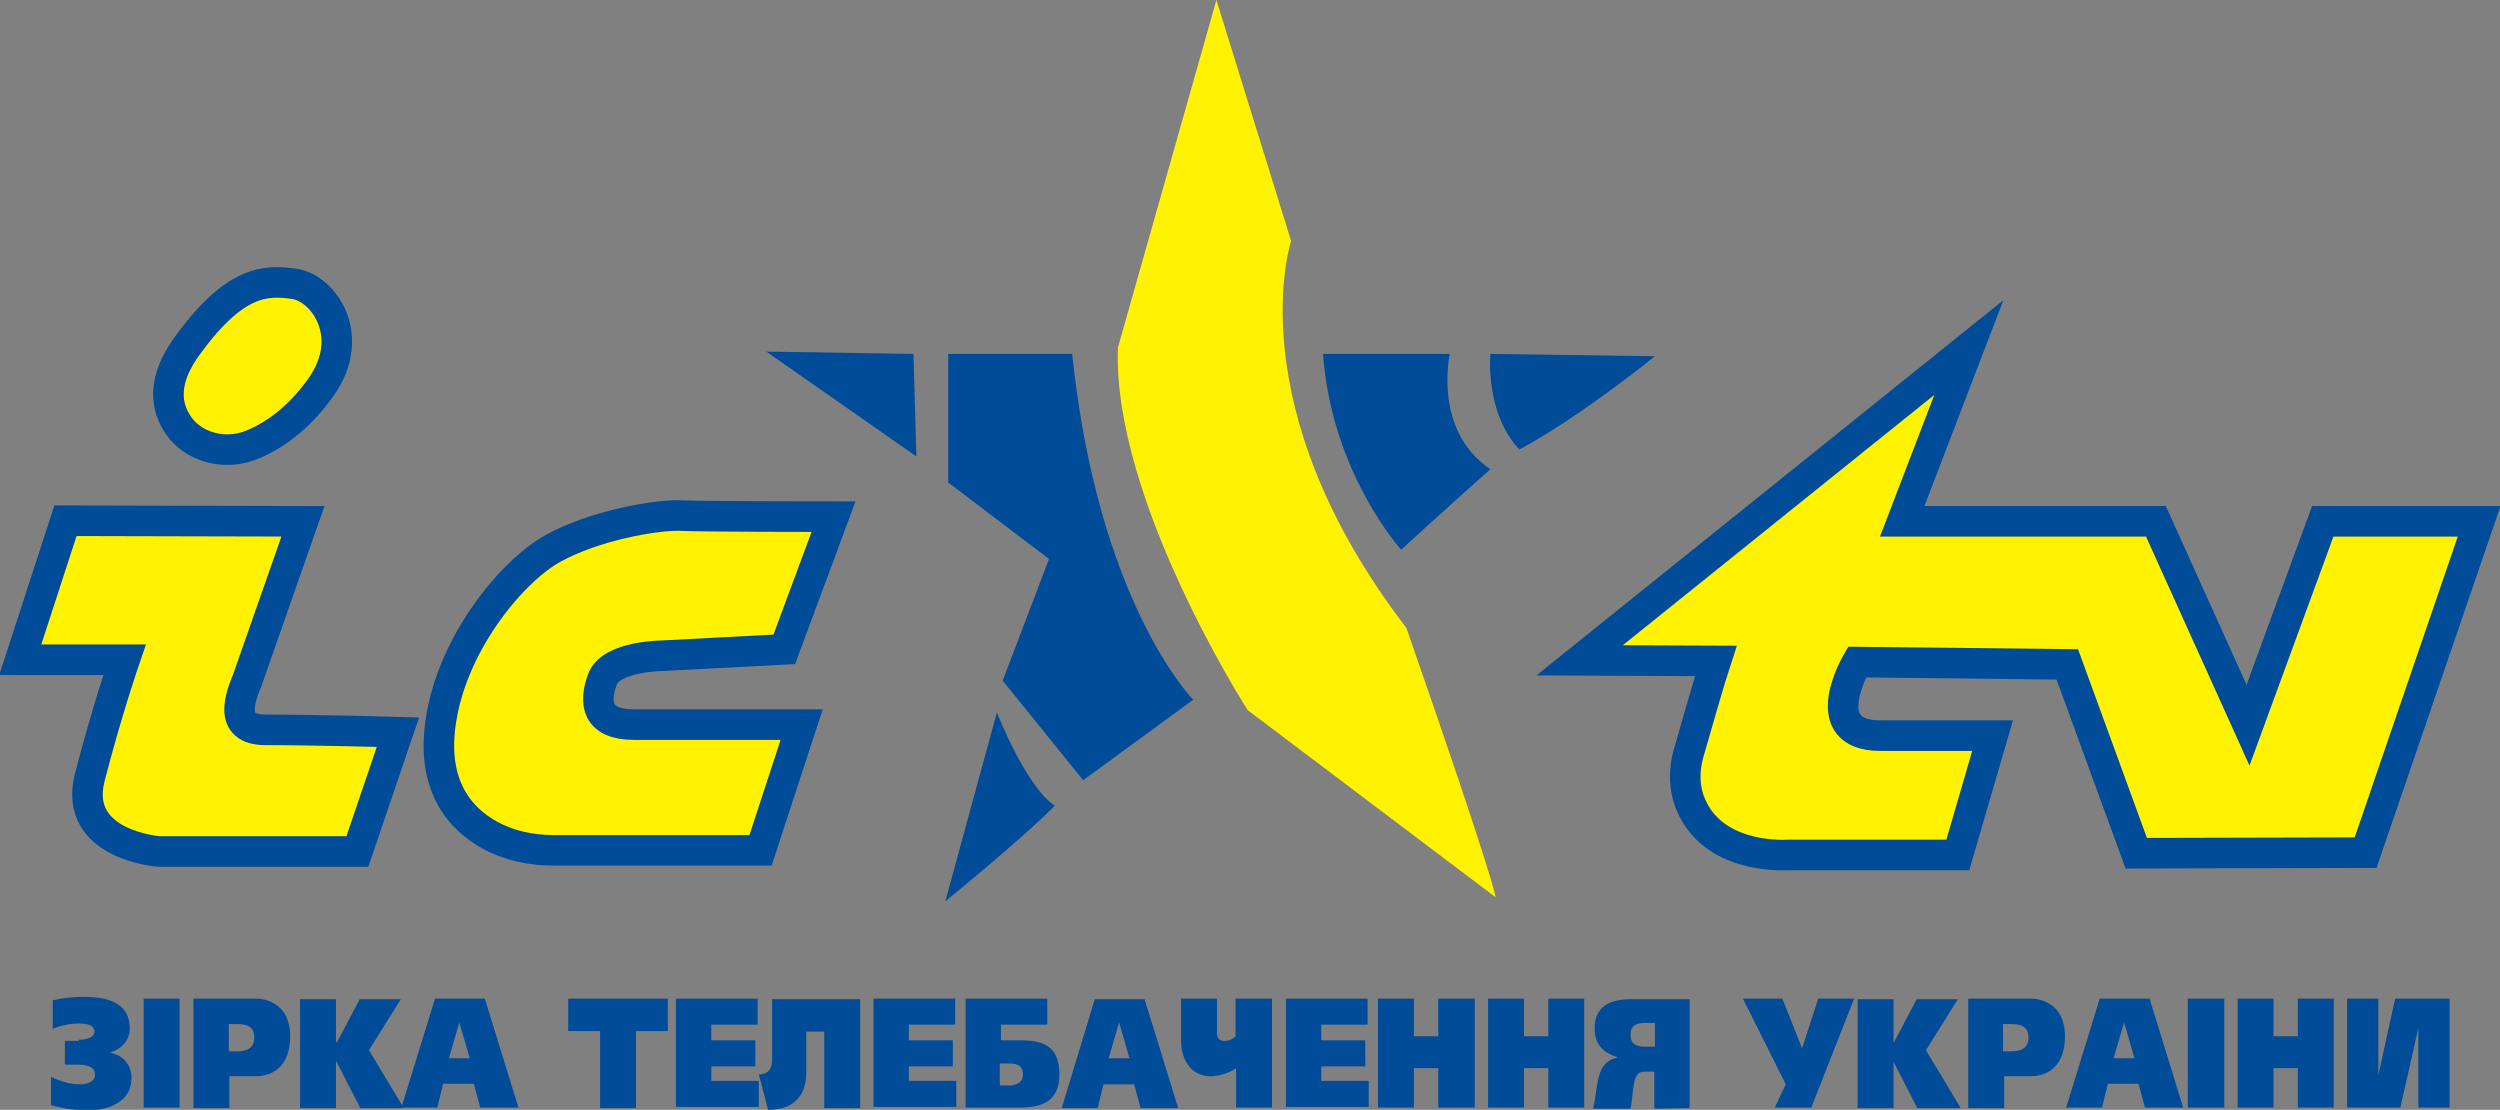<?xml version="1.0" encoding="utf-8"?>
<!-- Generator: Adobe Illustrator 23.0.3, SVG Export Plug-In . SVG Version: 6.00 Build 0)  -->
<svg version="1.1" id="Layer_1" xmlns="http://www.w3.org/2000/svg" xmlns:xlink="http://www.w3.org/1999/xlink" x="0px" y="0px"
	 viewBox="0 0 431.6 191.6" style="enable-background:new 0 0 431.6 191.6;" xml:space="preserve">
<rect x="0" y="0" width="431.6" height="191.6" fill="#808080" stroke="none"/>
<style type="text/css">
	.st0{fill:#FFF301;stroke:#004C98;stroke-width:5.277;}
	.st1{fill:#FFF301;stroke:#004C98;stroke-width:5.277;stroke-miterlimit:5;}
	.st2{fill:#FFF301;}
	.st3{fill:#004C98;}
</style>
<path class="st0" d="M143.9,89.2l-8.5,22.9l-20.9,1.1c0,0-9,0-10.5,4.1c-1.5,4.1-1,7.8,5.5,7.8s28.9,0,28.9,0l-7.1,21.7H95.5
	c-3.8,0-7.6-0.8-10.9-2.6c-5.1-2.8-10.4-8.6-8.4-20.3c2.2-13.3,12.4-25.5,19.4-29.3s16.9-5.6,21.4-5.6
	C121.5,89.2,143.9,89.2,143.9,89.2z"/>
<path class="st1" d="M272.7,114l67.2-54l-11.5,30h43.8l15.9,35.2L401,90h27l-19.6,57.2l-39.6,0.1l-11.9-32.6l-36.3-0.4
	c0,0-7.5,12.7,4,12.7c11.4,0,19.4,0,19.4,0l-6,20.6h-28.3c-0.3,0-0.6,0-0.9,0c-2,0.1-13.1,0.3-16.9-8.7c-1.2-2.8-1.2-5.9-0.4-8.8
	c3.8-13.3,4.7-16,4.7-16L272.7,114z"/>
<path class="st2" d="M193,60c-1,26.2,22.4,62.6,22.4,62.6l42.8,32.3c0,0,0-2.3-15.4-46.5c-29.4-38.3-19.9-66.8-19.9-66.8L210,0
	L193,60z"/>
<path class="st3" d="M132.3,60.7l25.4,0.4l0.5,17.7L132.3,60.7z M163.7,61.1v22.2l17.4,13.2l-8,21l13.9,17.2l19-13.9
	c0,0-16.4-16.5-20.9-59.7C164.7,61.1,163.7,61.1,163.7,61.1z M172.1,123c0,0,5,12.8,10,16.1c-5.5,5.6-18.9,16.5-18.9,16.5L172.1,123
	z M228.4,61.1h21.9c0,0-3,13.2,7,19.9c-8,7.1-15.4,13.9-15.4,13.9S229.9,81.7,228.4,61.1z M257.3,61.1c0,0-1,10.1,5,16.5
	c10.5-5.6,23.4-16.1,23.4-16.1L257.3,61.1z"/>
<path class="st0" d="M11.3,89.9l41,0.1l-9.6,27.4c-0.9,2.2,0.4-1,0,0c-1.1,2.7-3.5,8.6,3.1,8.6c8.5,0,22.9,0.4,22.9,0.4l-7,20.6
	H27.4c0,0-14.9-1.1-11.9-12.8c3-11.6,6-20.3,6-20.3h-18L11.3,89.9z M43.2,76.9c-4.2,1.6-9.1,0.5-11.9-2.8c-2.3-2.9-3.8-7.4,0.6-13.8
	c8.5-12,13.9-12,18.9-11.3s11,9,4.5,18C51.5,72.3,47.1,75.4,43.2,76.9z"/>
<g>
	<path class="st3" d="M13.6,179.5c1.4,0,2.7-0.4,2.7-1.4c0-1.2-1.4-1.4-2.7-1.4c-1.7,0-3.2,0.4-4.5,0.9v-4.9
		c1.6-0.4,3.5-0.6,5.2-0.6c3.6,0,8.1,0.6,8.1,5.5c0,2.1-1.6,3.6-3.4,4.1c2.1,0.5,3.7,1.9,3.7,4.5c0,4-4,5.5-7.5,5.5
		c-2.2,0-4.1-0.3-6.4-0.9v-4.9c1.6,0.8,3.4,1.3,5.1,1.3c1.3,0,2.5-0.6,2.5-1.6c0-1.2-0.9-1.8-2.9-1.8h-2.3v-4.1H13.6L13.6,179.5z"/>
	<path class="st3" d="M31,172.4v18.8h-6.2v-18.8H31z"/>
	<path class="st3" d="M33.4,172.4h10.7c2.5,0,6,1.4,6,6.5c0,4.9-2.7,6.9-6,6.9h-4.5v5.5h-6.2V172.4z M39.5,181.5h1.4
		c1.5,0,3-0.4,3-2.4c0-2-1.5-2.3-3-2.3h-1.4V181.5z"/>
	<path class="st3" d="M58.2,179.9L58.2,179.9l3.9-7.4h7.1l-5.5,8.8l6,10h-7.5l-4.1-8H58v8h-6.2v-18.8H58v7.4L58.2,179.9L58.2,179.9z
		"/>
	<path class="st3" d="M75.1,172.4h8.6l5.8,18.8h-6.6l-1.1-4.1h-5.3l-1,4.1h-6.2L75.1,172.4z M77.5,182.7h3.6l-1.8-6.2l0,0
		L77.5,182.7z"/>
	<path class="st3" d="M115.3,178h-5.5v13.3h-6.2V178h-5.5v-5.6h17.2V178z"/>
	<path class="st3" d="M116.7,172.4h14.1v4.5h-8v2.7h7.6v4.5h-7.6v2.5h8.2v4.5h-14.3L116.7,172.4L116.7,172.4z"/>
	<path class="st3" d="M139.2,185.1c0,3.7-1.8,6.5-6.6,6.5l-1.6-6.1c1.6,0,2.3-1,2.3-2.6v-10.4h15.2v18.8h-6.2v-13.2h-3.1
		L139.2,185.1L139.2,185.1z"/>
	<path class="st3" d="M150.8,172.4h14.1v4.5h-8v2.7h7.6v4.5h-7.6v2.5h8.2v4.5h-14.3V172.4z"/>
	<path class="st3" d="M172.6,183.6h1.7c1.2,0,2.3,0.3,2.3,1.9c0,1.4-1.2,1.9-2.4,1.9h-1.6V183.6z M166.7,191.2h9.5
		c3.4,0,6.7-0.9,6.7-5.7c0-4.9-2.8-5.9-6.7-5.9h-3.4v-2.7h8v-4.5h-14.1V191.2z"/>
	<path class="st3" d="M193.2,176.5L193.2,176.5l1.8,6.2h-3.6L193.2,176.5z M183.3,191.3h6.2l1-4.1h5.3l1.1,4.1h6.5l-5.8-18.8H189
		L183.3,191.3z"/>
	<path class="st3" d="M213.4,172.4h6.2v18.8h-6.2v-6.8c0,0-1.8,1.4-4.5,1.4c-2.8,0-5-2.3-5-6.2v-7.2h6.2v6c0,0.9,0.5,1.3,1.3,1.3
		c1,0,1.6-0.5,1.9-0.8v-6.5H213.4z"/>
	<path class="st3" d="M222,172.4h14.1v4.5h-8v2.7h7.6v4.5h-7.6v2.5h8.2v4.5H222V172.4z"/>
	<path class="st3" d="M248.3,172.4h6.3v18.8h-6.3v-6.8h-4.2v6.8h-6.2v-18.8h6.2v6.5h4.2V172.4L248.3,172.4z"/>
	<path class="st3" d="M267.3,172.4h6.2v18.8h-6.2v-6.8h-4.2v6.8h-6.2v-18.8h6.2v6.5h4.2V172.4z"/>
	<path class="st3" d="M285.7,176.6v4.1h-1.6c-1.3,0-2.6-0.2-2.6-2.1c0-1.7,1.2-2,2.5-2H285.7z M291.7,191.3v-18.8h-10.1
		c-3.9,0-6.3,1.4-6.3,5c0,2.9,1.6,4.3,3.9,5v0.1c-1.4,0.3-2.2,1-2.7,2c-1,2-0.9,5-1.5,6.8h6.5c0.3-1.4,0.4-4.3,0.9-5.4
		c0.4-0.9,1-1,1.8-1h1.4v6.4L291.7,191.3L291.7,191.3z"/>
	<path class="st3" d="M300.9,172.4h6.8c0,0,3.4,8.5,3.4,8.6l2.8-8.6h6.2l-7.4,18.8h-6.3l1.9-4L300.9,172.4z"/>
	<path class="st3" d="M327,179.9L327,179.9l3.9-7.4h7.1l-5.5,8.8l6,10H331l-4.1-8l0,0v8h-6.2v-18.8h6.2v7.4L327,179.9L327,179.9z"/>
	<path class="st3" d="M339.8,172.4h10.7c2.5,0,6,1.4,6,6.5c0,4.9-2.7,6.9-6,6.9H346v5.5h-6.2V172.4z M345.8,181.5h1.4
		c1.5,0,3-0.4,3-2.4c0-2-1.5-2.3-3-2.3h-1.4V181.5z"/>
	<path class="st3" d="M362.5,172.4h8.6l5.8,18.8h-6.6l-1.1-4.1h-5.3l-1,4.1h-6.2L362.5,172.4z M364.9,182.7h3.6l-1.8-6.2l0,0
		L364.9,182.7z"/>
	<path class="st3" d="M384,172.4v18.8h-6.3v-18.8H384z"/>
	<path class="st3" d="M396.7,172.4h6.2v18.8h-6.2v-6.8h-4.2v6.8h-6.2v-18.8h6.2v6.5h4.2V172.4z"/>
	<path class="st3" d="M417.5,191.2v-13.7l0,0l-3.1,13.7h-9.2v-18.8h5.4v13.2l0,0l2.9-13.2h9.4v18.8H417.5z"/>
</g>
</svg>
